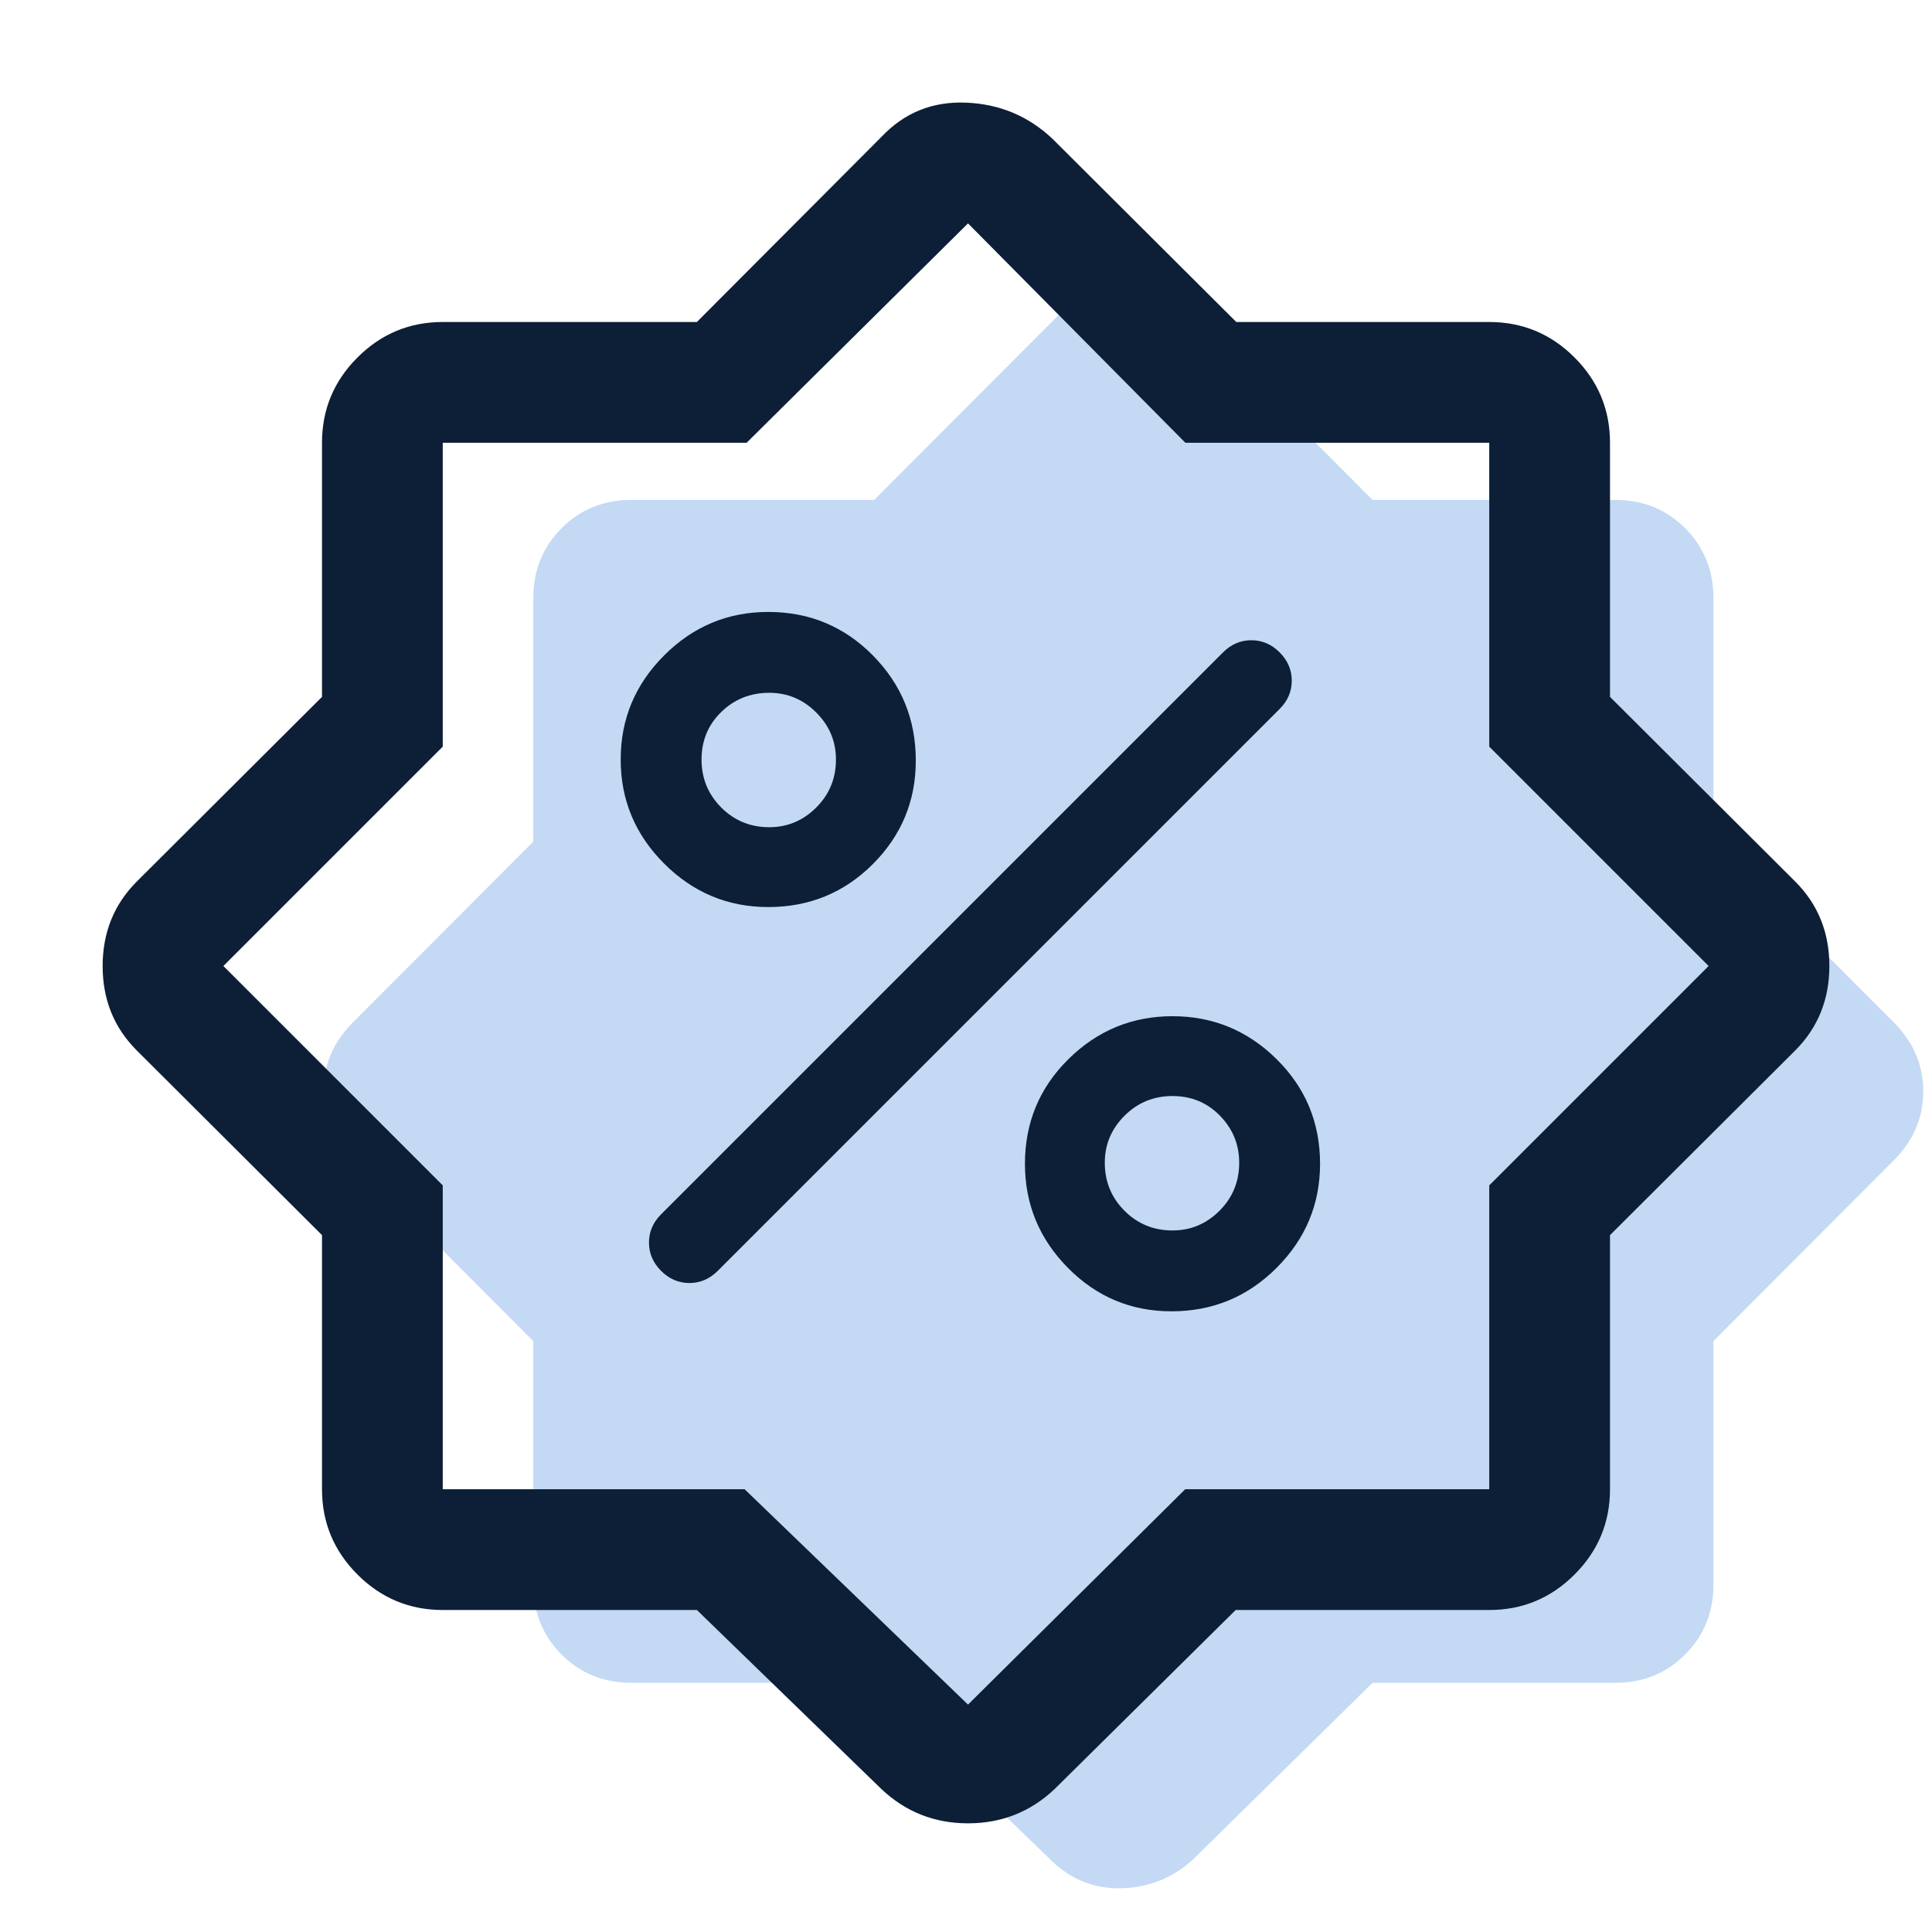 <svg width="221" height="221" viewBox="0 0 221 221" fill="none" xmlns="http://www.w3.org/2000/svg">
<path opacity="0.3" d="M99.25 192.497L120.625 213.17C122.875 215.175 125.5 216.114 128.5 215.989C131.5 215.864 134.125 214.799 136.375 212.794L157 192.497H184.75C187.938 192.497 190.609 191.416 192.766 189.255C194.922 187.094 196 184.416 196 181.221V153.406L216.625 132.733C218.875 130.478 220 127.847 220 124.84C220 121.833 218.875 119.202 216.625 116.947L196 96.274V68.46C196 65.265 194.922 62.587 192.766 60.425C190.609 58.264 187.938 57.183 184.75 57.183H157L134.5 34.631C132.795 32.877 130.807 32 128.534 32C126.261 32 124.25 32.877 122.5 34.631L100 57.183H72.25C69.062 57.183 66.391 58.264 64.234 60.425C62.078 62.587 61 65.265 61 68.46V96.274L40.375 116.947C38.125 119.202 37 121.833 37 124.84C37 127.847 38.125 130.478 40.375 132.733L61 153.406V181.221C61 184.416 62.078 187.094 64.234 189.255C66.391 191.416 69.062 192.497 72.25 192.497H99.25Z" fill="#397FD5"/>
<path d="M79.715 184.167H50.646C46.847 184.167 43.596 182.814 40.891 180.109C38.186 177.404 36.833 174.153 36.833 170.354V141.285L15.654 120.169C13.045 117.57 11.741 114.349 11.741 110.508C11.741 106.666 13.045 103.44 15.654 100.831L36.833 79.715V50.646C36.833 46.847 38.186 43.596 40.891 40.891C43.596 38.186 46.847 36.833 50.646 36.833H79.715L100.831 15.654C103.44 12.892 106.663 11.587 110.5 11.741C114.337 11.894 117.637 13.275 120.399 15.884L141.418 36.833H170.354C174.153 36.833 177.404 38.186 180.109 40.891C182.814 43.596 184.167 46.847 184.167 50.646V79.715L205.346 100.831C207.955 103.43 209.259 106.651 209.259 110.492C209.259 114.334 207.955 117.56 205.346 120.169L184.167 141.285V170.354C184.167 174.153 182.814 177.404 180.109 180.109C177.404 182.814 174.153 184.167 170.354 184.167H141.348L120.629 204.655C117.867 207.264 114.567 208.569 110.73 208.569C106.894 208.569 103.594 207.264 100.831 204.655L79.715 184.167ZM110.73 194.986L135.574 170.354H170.354V135.593L195.447 110.5L170.354 85.407V50.646H135.593L110.73 25.553L85.407 50.646H50.646V85.407L25.553 110.5L50.646 135.593V170.354H85.177L110.73 194.986Z" fill="#0C1F37"/>
<path d="M87.879 103.757C83.254 103.757 79.285 102.1 75.971 98.786C72.657 95.472 71 91.503 71 86.879C71 82.254 72.657 78.285 75.971 74.971C79.285 71.657 83.254 70 87.879 70C92.58 70 96.568 71.657 99.844 74.971C103.119 78.285 104.757 82.293 104.757 86.994C104.757 91.618 103.119 95.568 99.844 98.844C96.568 102.119 92.58 103.757 87.879 103.757ZM87.994 94.624C90.075 94.624 91.867 93.873 93.37 92.37C94.873 90.867 95.624 89.037 95.624 86.879C95.624 84.798 94.873 83.006 93.37 81.503C91.867 80 90.075 79.249 87.994 79.249C85.836 79.249 84.006 79.981 82.503 81.445C81 82.909 80.249 84.721 80.249 86.879C80.249 89.037 81 90.867 82.503 92.37C84.006 93.873 85.836 94.624 87.994 94.624ZM134.006 150C129.382 150 125.432 148.343 122.156 145.029C118.881 141.715 117.243 137.746 117.243 133.121C117.243 128.42 118.9 124.432 122.214 121.156C125.528 117.881 129.497 116.243 134.121 116.243C138.746 116.243 142.715 117.881 146.029 121.156C149.343 124.432 151 128.42 151 133.121C151 137.746 149.343 141.715 146.029 145.029C142.715 148.343 138.707 150 134.006 150ZM134.121 140.751C136.202 140.751 137.994 140 139.497 138.497C141 136.994 141.751 135.164 141.751 133.006C141.751 130.925 141.019 129.133 139.555 127.63C138.091 126.127 136.279 125.376 134.121 125.376C131.963 125.376 130.133 126.127 128.63 127.63C127.127 129.133 126.376 130.925 126.376 133.006C126.376 135.164 127.127 136.994 128.63 138.497C130.133 140 131.963 140.751 134.121 140.751ZM75.624 145.376C74.699 144.451 74.237 143.372 74.237 142.139C74.237 140.906 74.699 139.827 75.624 138.902L139.902 74.624C140.827 73.699 141.906 73.237 143.139 73.237C144.372 73.237 145.451 73.699 146.376 74.624C147.301 75.549 147.763 76.628 147.763 77.861C147.763 79.094 147.301 80.173 146.376 81.098L82.098 145.376C81.173 146.301 80.094 146.763 78.861 146.763C77.628 146.763 76.549 146.301 75.624 145.376Z" fill="#0C1F37"/>
</svg>

